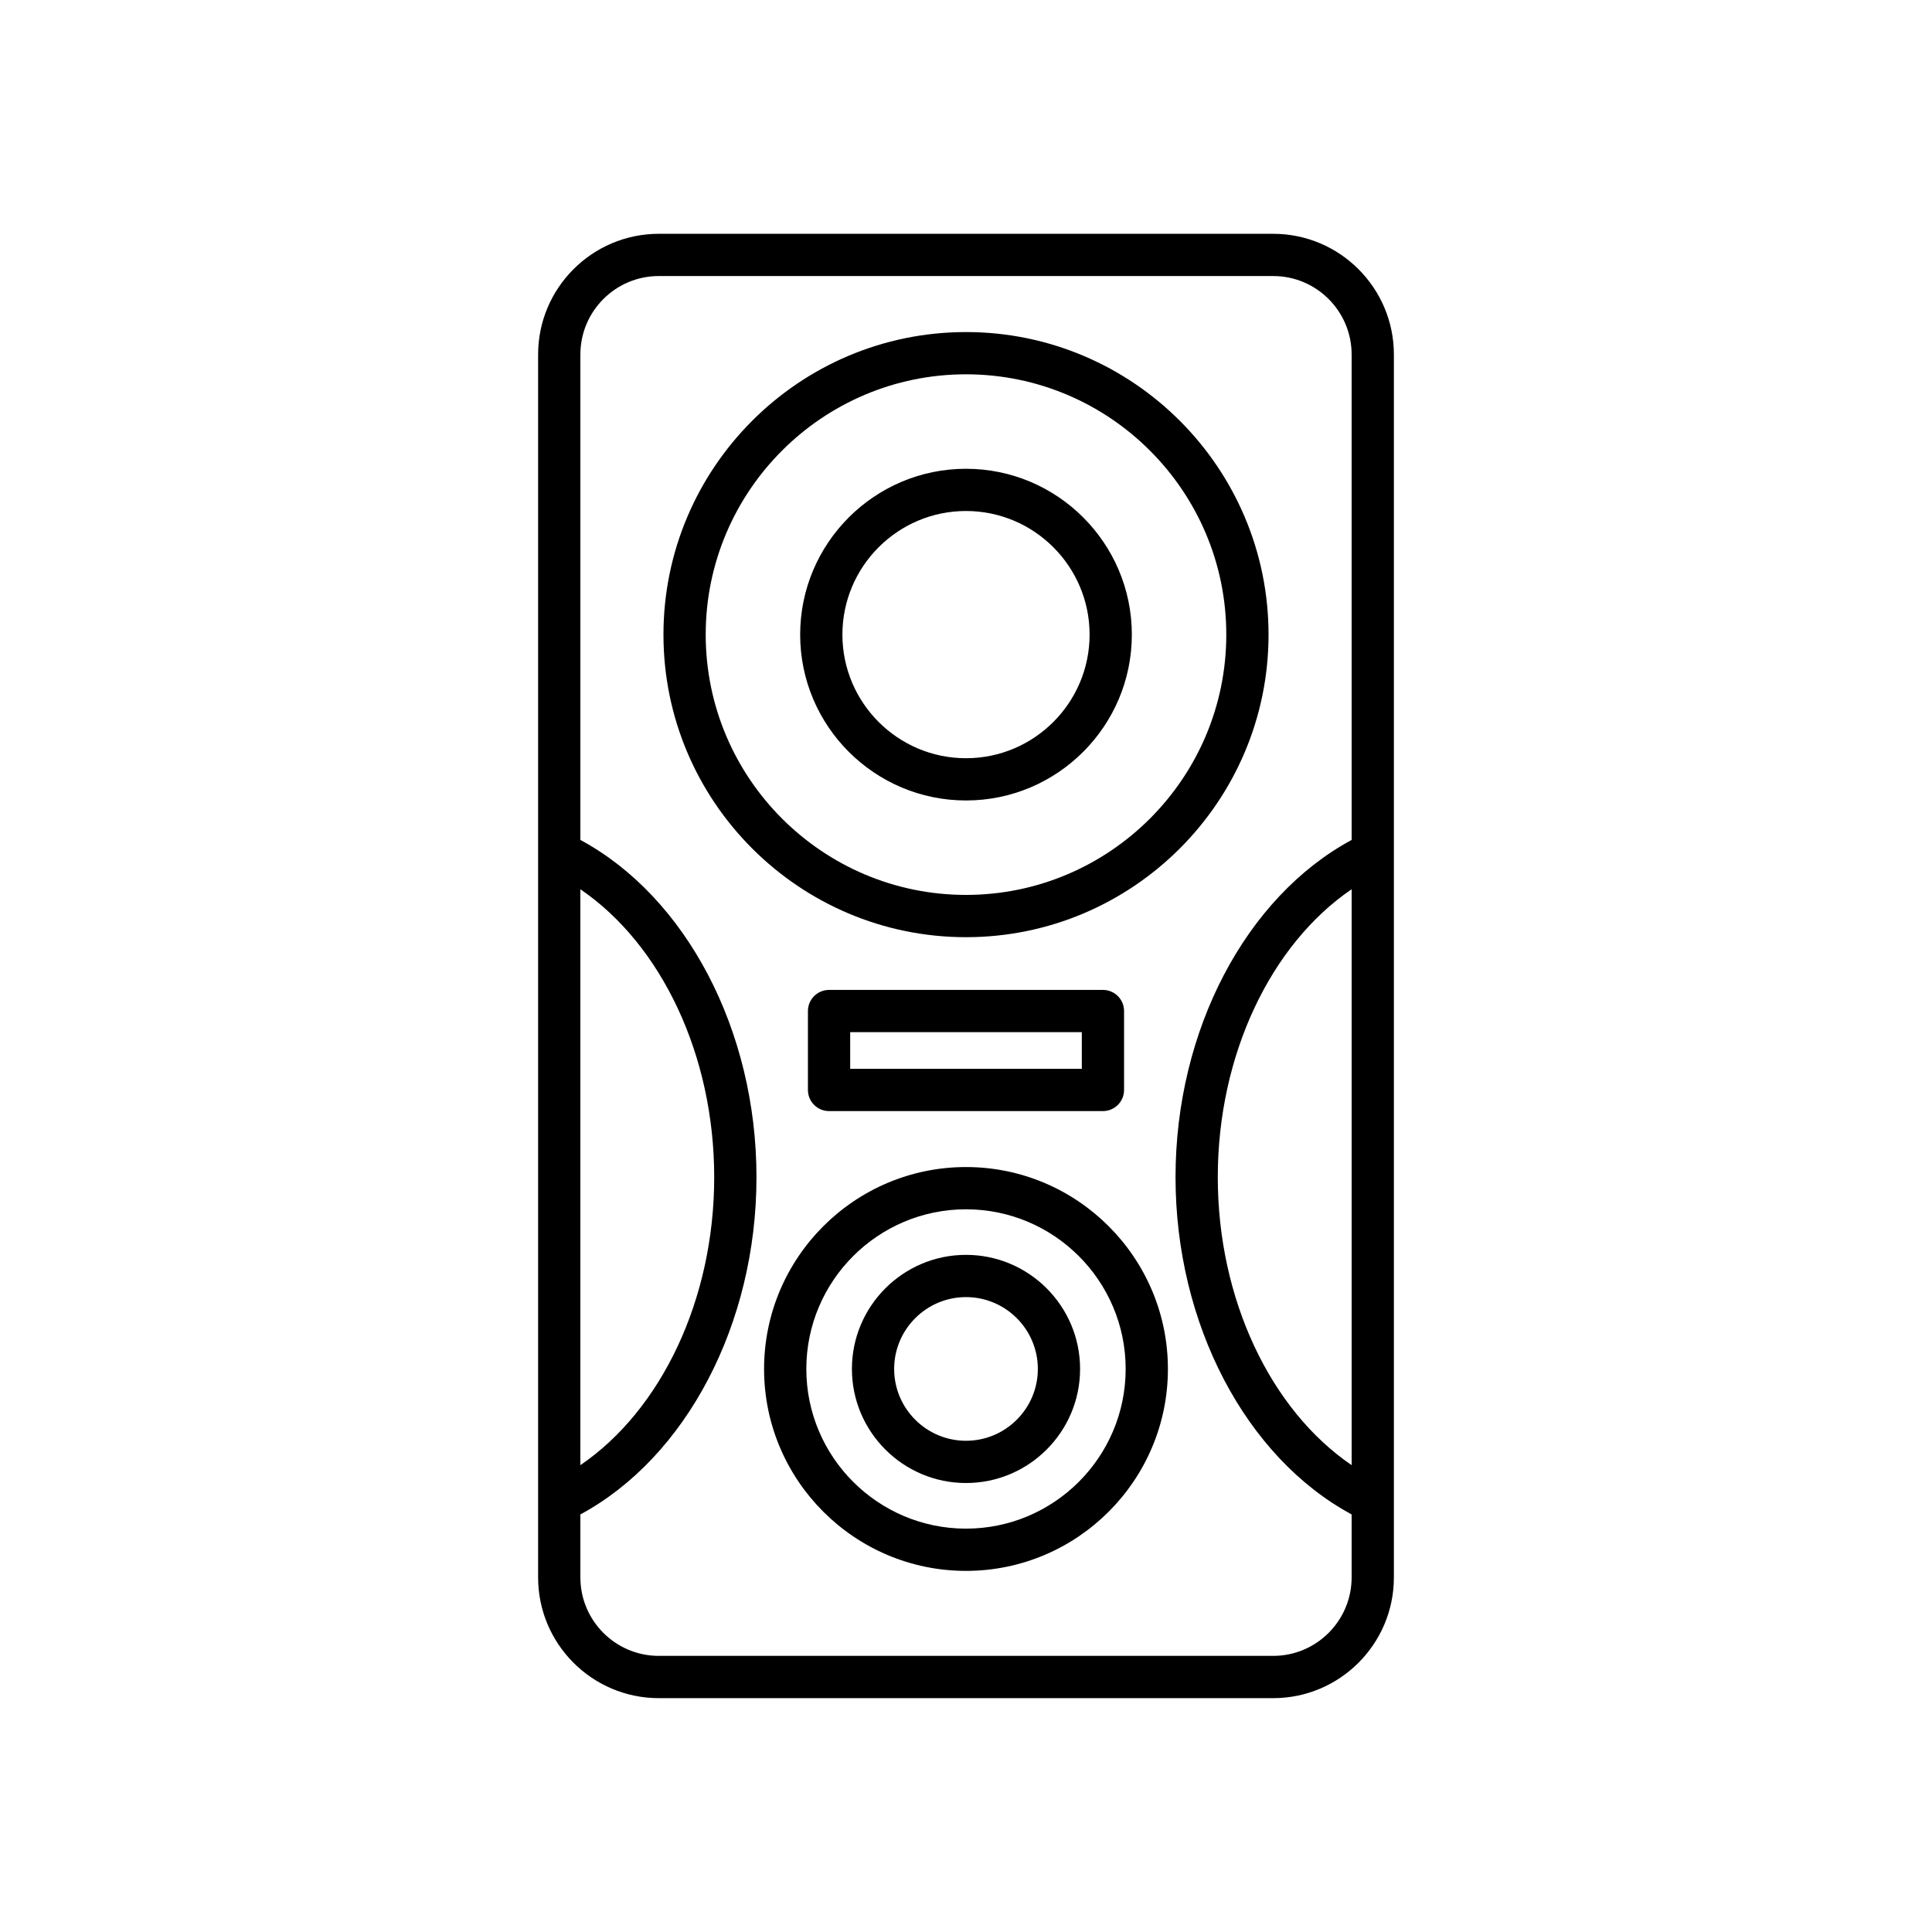 <?xml version="1.0" encoding="UTF-8"?>
<!-- Uploaded to: SVG Repo, www.svgrepo.com, Generator: SVG Repo Mixer Tools -->
<svg fill="#000000" width="800px" height="800px" version="1.1" viewBox="144 144 512 512" xmlns="http://www.w3.org/2000/svg">
 <g>
  <path d="m481.41 205.96h-162.82c-17.637 0-31.984 14.352-31.984 31.984v324.1c0 17.637 14.348 31.984 31.984 31.984h162.82c17.637 0 31.984-14.352 31.984-31.984v-324.1c0-17.637-14.348-31.984-31.984-31.984zm-183.61 173.7c21.508 14.652 35.473 44.016 35.473 76.312 0 32.297-13.965 61.664-35.473 76.312zm204.4 152.62c-21.512-14.648-35.473-44.012-35.473-76.312 0-32.297 13.965-61.664 35.473-76.312zm0-165.69c-28.039 15.125-46.672 50.461-46.672 89.375 0 38.914 18.633 74.25 46.668 89.375v16.695c0 11.465-9.324 20.789-20.785 20.789h-162.82c-11.461 0-20.785-9.324-20.785-20.789v-16.695c28.035-15.125 46.668-50.461 46.668-89.375 0-38.914-18.633-74.25-46.668-89.375v-128.65c0-11.465 9.324-20.789 20.785-20.789h162.82c11.461 0 20.785 9.324 20.785 20.789z"/>
  <path d="m400 232c-44.211 0-80.176 35.973-80.176 80.18-0.004 44.211 35.965 80.184 80.176 80.184 44.207 0 80.176-35.973 80.176-80.18 0-44.211-35.969-80.184-80.176-80.184zm0 149.16c-38.039 0-68.98-30.945-68.98-68.984-0.004-38.035 30.941-68.98 68.98-68.98 38.035 0 68.98 30.945 68.98 68.984 0 38.035-30.945 68.98-68.98 68.98z"/>
  <path d="m400 268.23c-24.234 0-43.949 19.719-43.949 43.953 0 24.23 19.715 43.949 43.949 43.949s43.949-19.719 43.949-43.953c0-24.23-19.719-43.949-43.949-43.949zm0 76.707c-18.059 0-32.754-14.695-32.754-32.758s14.695-32.758 32.754-32.758 32.754 14.695 32.754 32.758-14.695 32.758-32.754 32.758z"/>
  <path d="m400 453.28c-29.508 0-53.512 24.004-53.512 53.512 0 29.504 24.004 53.508 53.512 53.508 29.504 0 53.508-24.004 53.508-53.508 0-29.508-24.004-53.512-53.508-53.512zm0 95.824c-23.332 0-42.316-18.98-42.316-42.312 0-23.332 18.984-42.316 42.316-42.316s42.312 18.984 42.312 42.316c0 23.332-18.98 42.312-42.312 42.312z"/>
  <path d="m400 476.55c-16.672 0-30.234 13.562-30.234 30.234 0 16.668 13.562 30.23 30.234 30.23s30.234-13.562 30.234-30.23c0-16.672-13.562-30.234-30.234-30.234zm0 49.27c-10.5 0-19.039-8.539-19.039-19.035 0-10.5 8.543-19.039 19.039-19.039 10.5 0 19.039 8.539 19.039 19.039 0 10.496-8.543 19.035-19.039 19.035z"/>
  <path d="m436.29 438.45c3.09 0 5.598-2.504 5.598-5.598v-20.914c0-3.094-2.508-5.598-5.598-5.598h-72.582c-3.09 0-5.598 2.504-5.598 5.598v20.914c0 3.094 2.508 5.598 5.598 5.598zm-66.984-20.914h61.387v9.719h-61.387z"/>
 </g>
</svg>